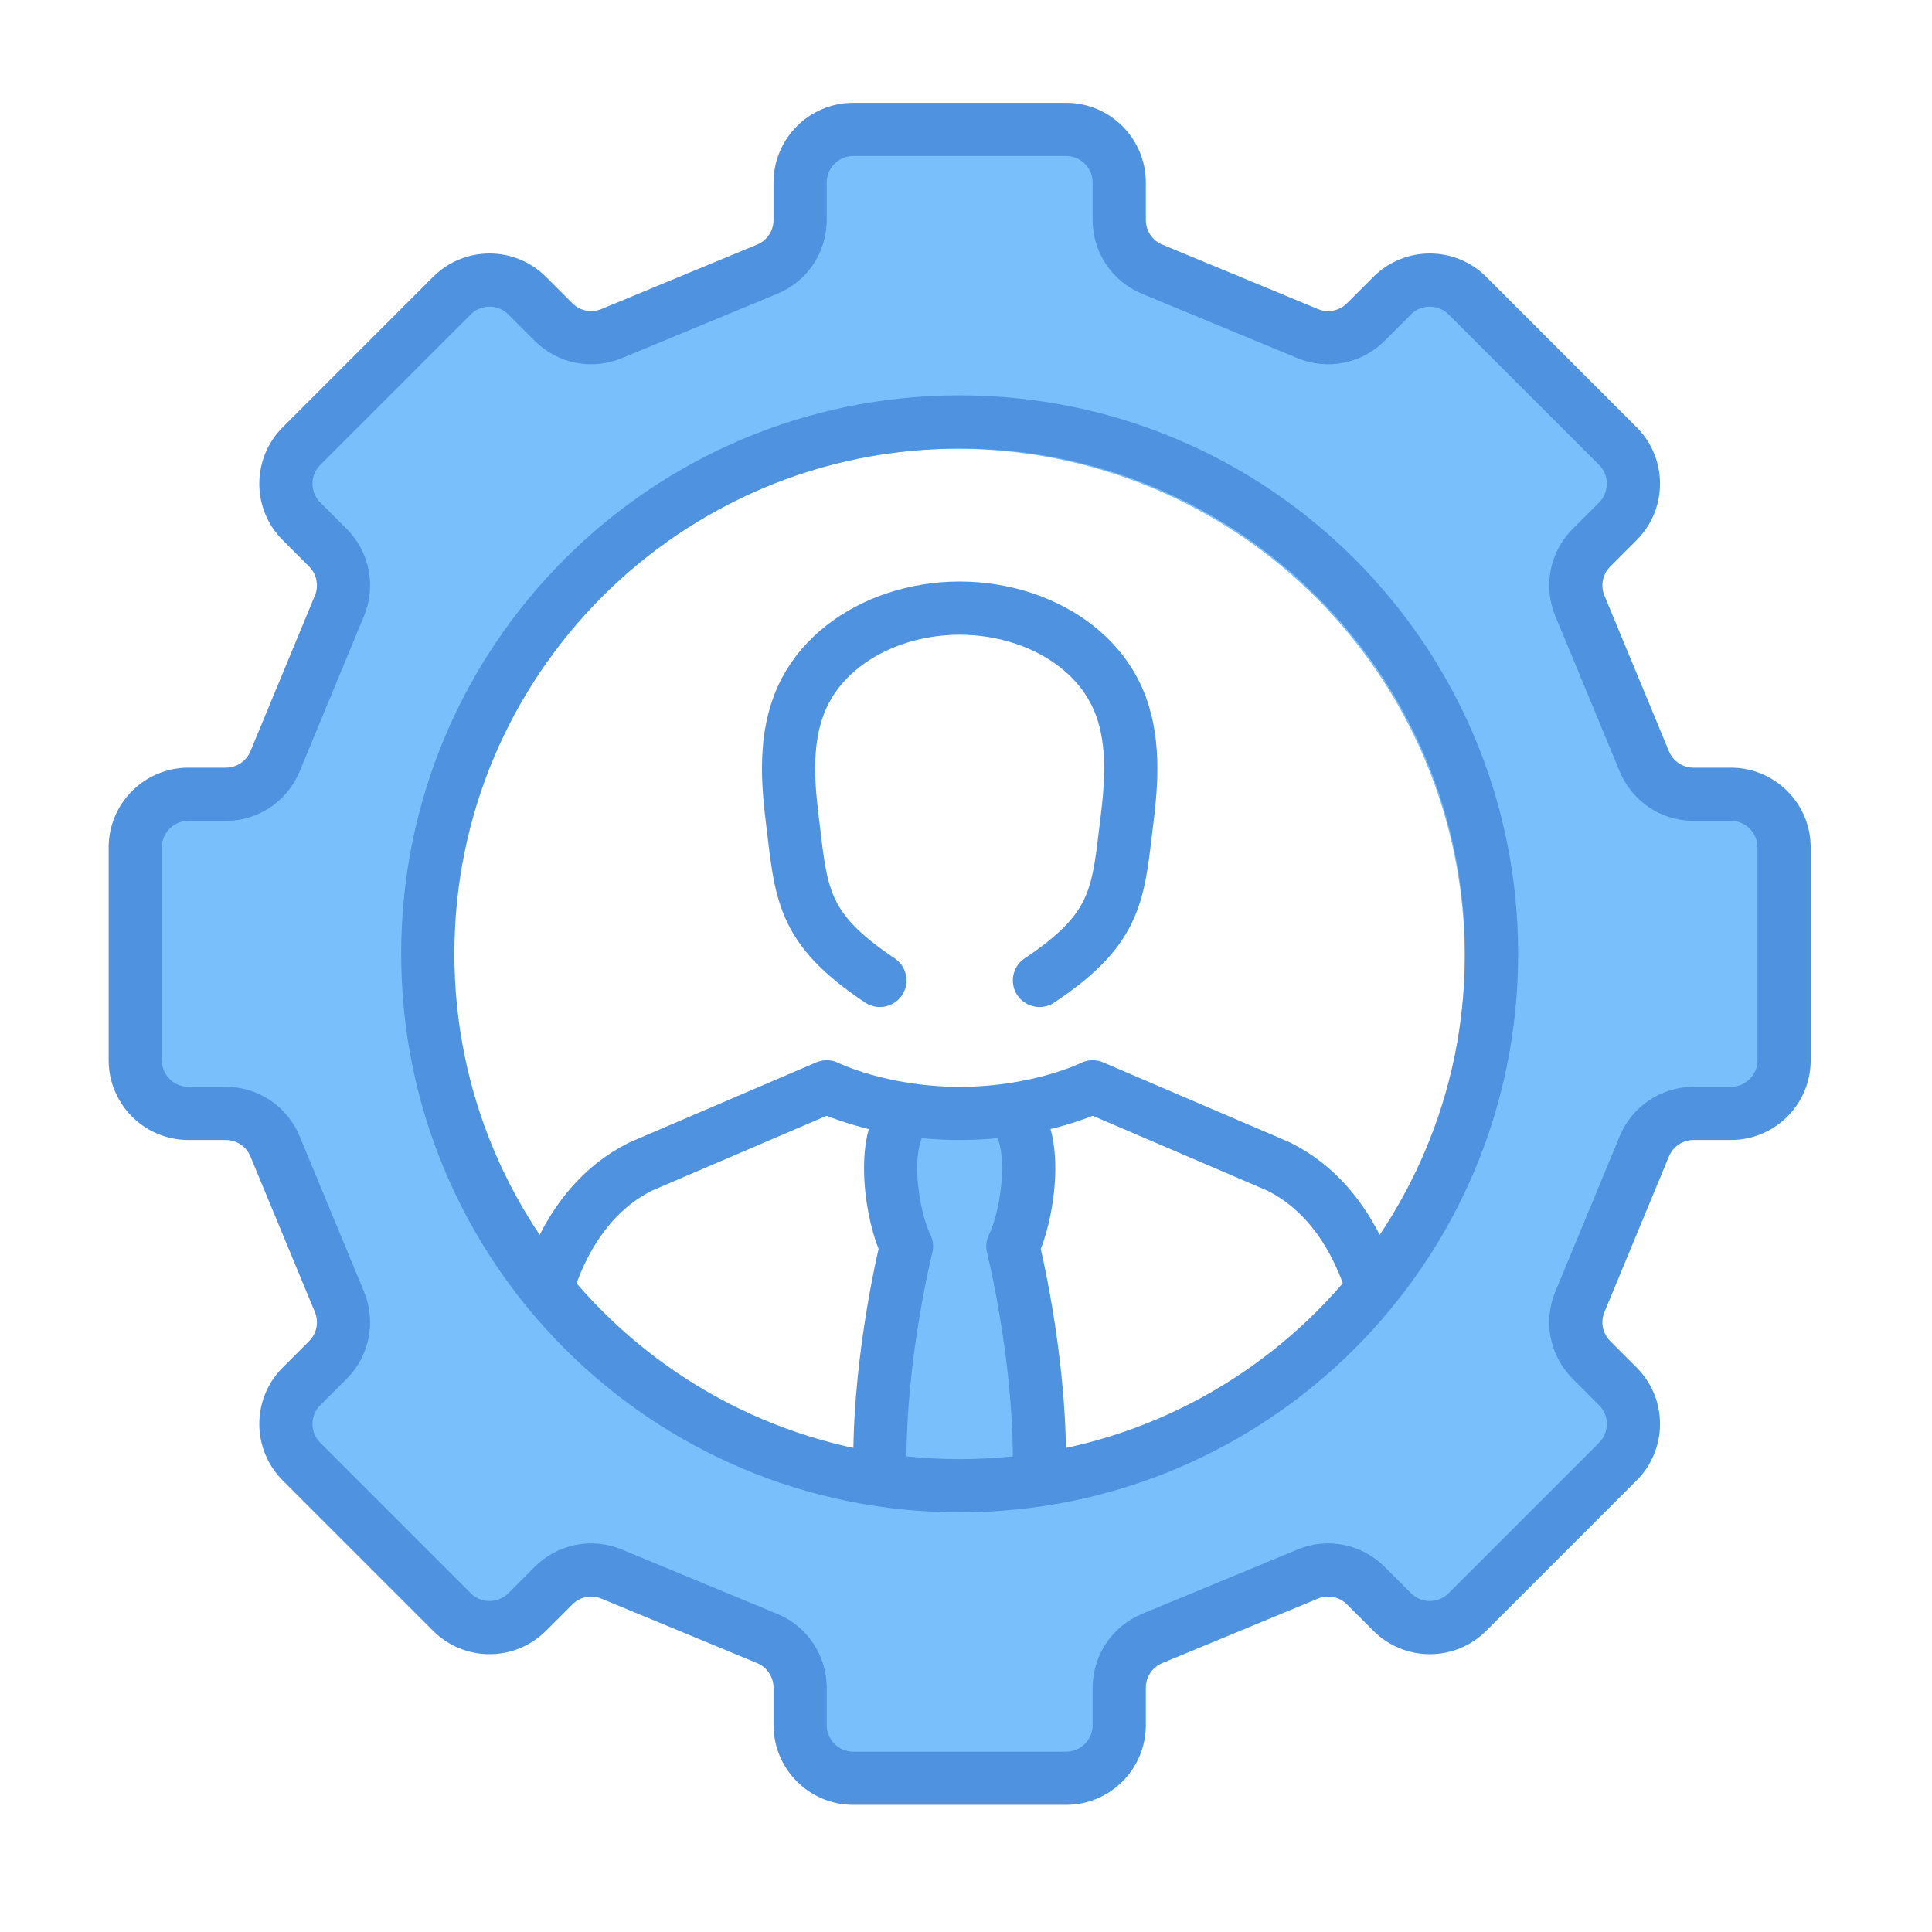 <svg width="209" height="209" viewBox="0 0 209 209" fill="none" xmlns="http://www.w3.org/2000/svg">
<path d="M39 63.5L31 51.5L53 28.5L65.5 37.5L39 63.5Z" fill="#79BFFB"/>
<path d="M86.812 30.924L89.246 16.709L121.034 15.118L123.93 30.247L86.812 30.924Z" fill="#79BFFB"/>
<path d="M144.038 36.976L156.618 29.923L177.858 53.626L167.923 65.397L144.038 36.976Z" fill="#79BFFB"/>
<path d="M178.703 84.35L192.676 87.922L191.699 119.735L176.386 121.402L178.703 84.35Z" fill="#79BFFB"/>
<path d="M170.48 144.533L177.772 156.975L154.479 178.664L142.521 168.956L170.48 144.533Z" fill="#79BFFB"/>
<path d="M123.348 177.333L120.823 191.532L89.026 192.92L86.226 177.774L123.348 177.333Z" fill="#79BFFB"/>
<path d="M65.891 168.484L54.174 176.893L30.43 155.697L38.995 142.895L65.891 168.484Z" fill="#79BFFB"/>
<path d="M29.684 122.678L15.655 119.333L16.117 87.508L31.401 85.593L29.684 122.678Z" fill="#79BFFB"/>
<path d="M97 129.208L99.419 120H112L109.581 133L112 143.833V159H97L99.419 134.625L97 129.208Z" fill="#79BFFB"/>
<circle cx="103.5" cy="103.5" r="66.725" stroke="#79BFFB" stroke-width="23.55"/>
<path d="M177.885 82.373L170.905 65.528C170.016 63.377 170.511 60.902 172.154 59.257L175.016 56.394C177.263 54.15 177.263 50.505 175.016 48.258L158.742 31.983C156.495 29.737 152.853 29.737 150.606 31.983L147.743 34.846C146.098 36.492 143.623 36.984 141.472 36.092L124.627 29.115C122.478 28.226 121.077 26.126 121.077 23.802V19.754C121.077 16.578 118.499 14 115.323 14H92.308C89.132 14 86.554 16.578 86.554 19.754V23.802C86.554 26.126 85.153 28.226 83.004 29.115L66.159 36.092C64.007 36.984 61.533 36.492 59.888 34.846L57.025 31.983C54.778 29.737 51.136 29.737 48.889 31.983L32.614 48.258C30.367 50.505 30.367 54.15 32.614 56.394L35.477 59.257C37.12 60.902 37.614 63.377 36.725 65.528L29.746 82.373C28.854 84.522 26.76 85.923 24.43 85.923H20.385C17.209 85.923 14.631 88.501 14.631 91.677V114.692C14.631 117.868 17.209 120.446 20.385 120.446H24.43C26.76 120.446 28.854 121.847 29.746 123.996L36.725 140.841C37.614 142.992 37.12 145.467 35.477 147.112L32.614 149.975C30.367 152.219 30.367 155.864 32.614 158.111L48.889 174.385C51.136 176.632 54.778 176.632 57.025 174.385L59.888 171.523C61.533 169.877 64.007 169.385 66.159 170.277L83.004 177.254C85.153 178.143 86.554 180.243 86.554 182.57V186.615C86.554 189.791 89.132 192.369 92.308 192.369H115.323C118.499 192.369 121.077 189.791 121.077 186.615V182.57C121.077 180.243 122.478 178.143 124.627 177.254L141.472 170.277C143.623 169.385 146.098 169.877 147.743 171.523L150.606 174.385C152.853 176.632 156.495 176.632 158.742 174.385L175.016 158.111C177.263 155.864 177.263 152.219 175.016 149.975L172.154 147.112C170.511 145.467 170.016 142.992 170.905 140.841L177.885 123.996C178.777 121.847 180.871 120.446 183.201 120.446H187.246C190.422 120.446 193 117.868 193 114.692V91.677C193 88.501 190.422 85.923 187.246 85.923H183.201C180.871 85.923 178.777 84.522 177.885 82.373V82.373Z" stroke="#4F92E0" stroke-width="5.754" stroke-miterlimit="10" stroke-linecap="round" stroke-linejoin="round"/>
<path d="M161.354 103.184C161.354 134.963 135.594 160.723 103.816 160.723C72.037 160.723 46.277 134.963 46.277 103.184C46.277 71.406 72.037 45.646 103.816 45.646C135.594 45.646 161.354 71.406 161.354 103.184Z" stroke="#4F92E0" stroke-width="5.754" stroke-miterlimit="10" stroke-linecap="round" stroke-linejoin="round"/>
<path d="M59.712 137.707C59.988 136.971 60.302 136.217 60.661 135.466C62.359 131.905 65.043 128.323 69.292 126.2L89.431 117.569C89.431 117.569 95.184 120.446 103.815 120.446C112.446 120.446 118.2 117.569 118.2 117.569L138.338 126.2C142.588 128.323 145.272 131.905 146.969 135.466C147.329 136.217 147.642 136.968 147.918 137.707" stroke="#4F92E0" stroke-width="5.754" stroke-miterlimit="10" stroke-linecap="round" stroke-linejoin="round"/>
<path d="M112.446 106.062C121.077 100.308 120.942 96.611 121.969 88.242C122.521 83.722 122.691 78.855 120.51 74.709C118.514 70.911 114.848 68.282 110.841 66.93C108.643 66.187 106.241 65.785 103.815 65.785C101.39 65.785 98.988 66.187 96.79 66.93C92.782 68.282 89.117 70.911 87.121 74.709C84.94 78.855 85.11 83.722 85.662 88.242C86.689 96.611 86.554 100.308 95.185 106.062" stroke="#4F92E0" stroke-width="5.754" stroke-miterlimit="10" stroke-linecap="round" stroke-linejoin="round"/>
<path d="M109.569 120.446C112.446 123.323 111.175 131.62 109.569 134.831C109.569 134.831 112.446 146.338 112.446 157.846" stroke="#4F92E0" stroke-width="5.754" stroke-miterlimit="10" stroke-linecap="round" stroke-linejoin="round"/>
<path d="M95.184 157.846C95.184 146.338 98.061 134.831 98.061 134.831C96.456 131.62 95.184 123.323 98.061 120.446" stroke="#4F92E0" stroke-width="5.754" stroke-miterlimit="10" stroke-linecap="round" stroke-linejoin="round"/>
</svg>
